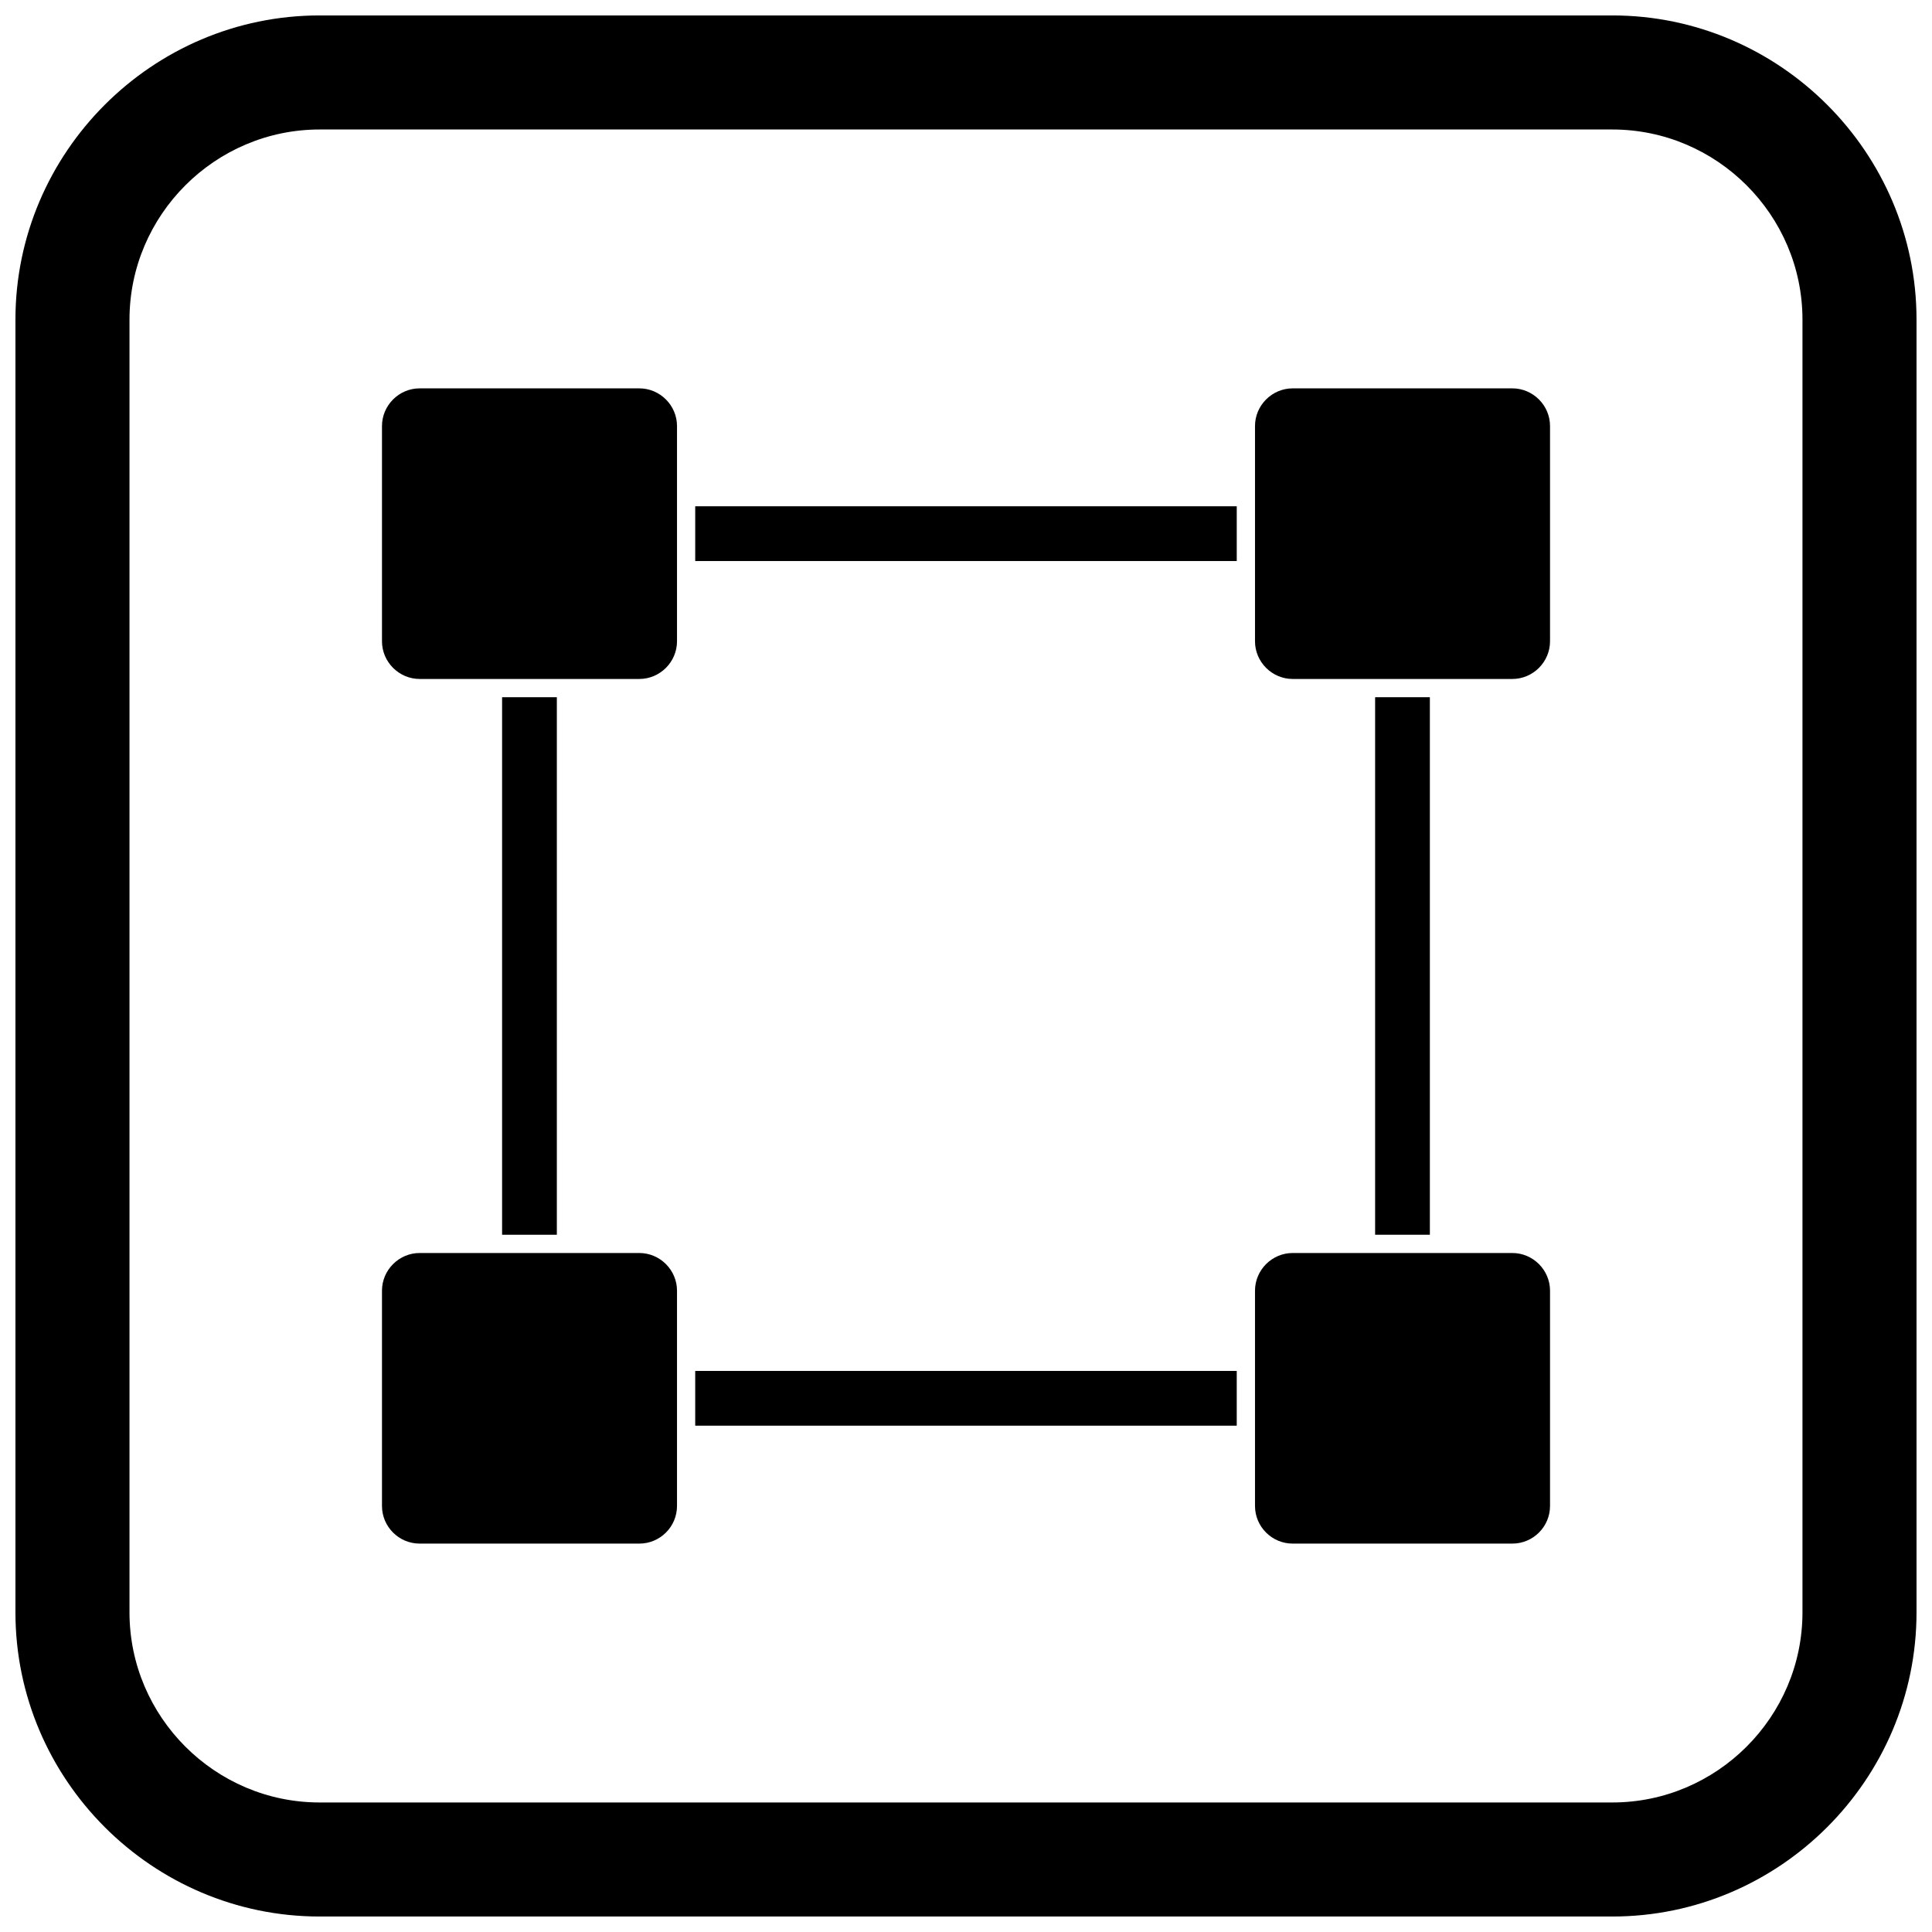 <?xml version="1.0" encoding="UTF-8"?>
<!-- Uploaded to: SVG Repo, www.svgrepo.com, Generator: SVG Repo Mixer Tools -->
<svg width="800px" height="800px" version="1.1" viewBox="144 144 512 512" xmlns="http://www.w3.org/2000/svg">
 <defs>
  <clipPath id="a">
   <path d="m148.09 148.09h503.81v503.81h-503.81z"/>
  </clipPath>
 </defs>
 <path d="m255.21 246.92h58.223c2.727 0 5.219 1.121 7.035 2.93l0.027 0.027c1.801 1.812 2.918 4.301 2.918 7.023v57.051c0 2.727-1.121 5.219-2.93 7.035l-0.027 0.027c-1.816 1.801-4.301 2.918-7.023 2.918h-58.223c-2.727 0-5.219-1.121-7.035-2.93l-0.027-0.027c-1.801-1.816-2.918-4.301-2.918-7.023v-57.051c0-2.727 1.121-5.219 2.93-7.035l0.027-0.027c1.812-1.801 4.301-2.918 7.023-2.918z"/>
 <path d="m486.57 246.92h58.223c2.727 0 5.219 1.121 7.035 2.93l0.027 0.027c1.801 1.812 2.918 4.301 2.918 7.023v57.051c0 2.727-1.121 5.219-2.93 7.035l-0.027 0.027c-1.812 1.801-4.301 2.918-7.023 2.918h-58.223c-2.727 0-5.219-1.121-7.035-2.93l-0.027-0.027c-1.801-1.816-2.918-4.301-2.918-7.023v-57.051c0-2.727 1.121-5.219 2.93-7.035l0.027-0.027c1.816-1.801 4.301-2.918 7.023-2.918z"/>
 <path d="m255.21 476.06h58.223c2.727 0 5.219 1.121 7.035 2.93l0.027 0.027c1.801 1.816 2.918 4.301 2.918 7.023v57.051c0 2.75-1.121 5.246-2.93 7.051-1.805 1.805-4.305 2.926-7.051 2.926h-58.223c-2.75 0-5.246-1.121-7.051-2.926-1.805-1.805-2.93-4.301-2.93-7.051v-57.051c0-2.727 1.121-5.219 2.93-7.035l0.027-0.027c1.812-1.801 4.301-2.918 7.023-2.918z"/>
 <path d="m486.57 476.06h58.223c2.727 0 5.219 1.121 7.035 2.93l0.027 0.027c1.801 1.816 2.918 4.301 2.918 7.023v57.051c0 2.75-1.121 5.246-2.93 7.051-1.805 1.805-4.305 2.926-7.051 2.926h-58.223c-2.75 0-5.246-1.121-7.051-2.926-1.805-1.805-2.93-4.301-2.93-7.051v-57.051c0-2.727 1.121-5.219 2.93-7.035l0.027-0.027c1.816-1.801 4.301-2.918 7.023-2.918z"/>
 <path d="m522.93 328.77v142.45h-14.508v-142.45zm-51.18 193.05h-143.51v-14.508h143.51zm-194.69-50.598v-142.45h14.508v142.45zm51.18-193.05h143.51v14.508h-143.51z" fill-rule="evenodd"/>
 <g clip-path="url(#a)">
  <path d="m228.7 148.09h342.59c44.336 0 80.609 36.273 80.609 80.609v342.59c0 44.336-36.273 80.609-80.609 80.609h-342.59c-44.336 0-80.609-36.273-80.609-80.609v-342.59c0-44.336 36.273-80.609 80.609-80.609zm0 30.227h342.59c27.711 0 50.383 22.672 50.383 50.383v342.59c0 27.711-22.672 50.383-50.383 50.383h-342.59c-27.711 0-50.383-22.672-50.383-50.383v-342.59c0-27.711 22.672-50.383 50.383-50.383z" fill-rule="evenodd"/>
 </g>
</svg>